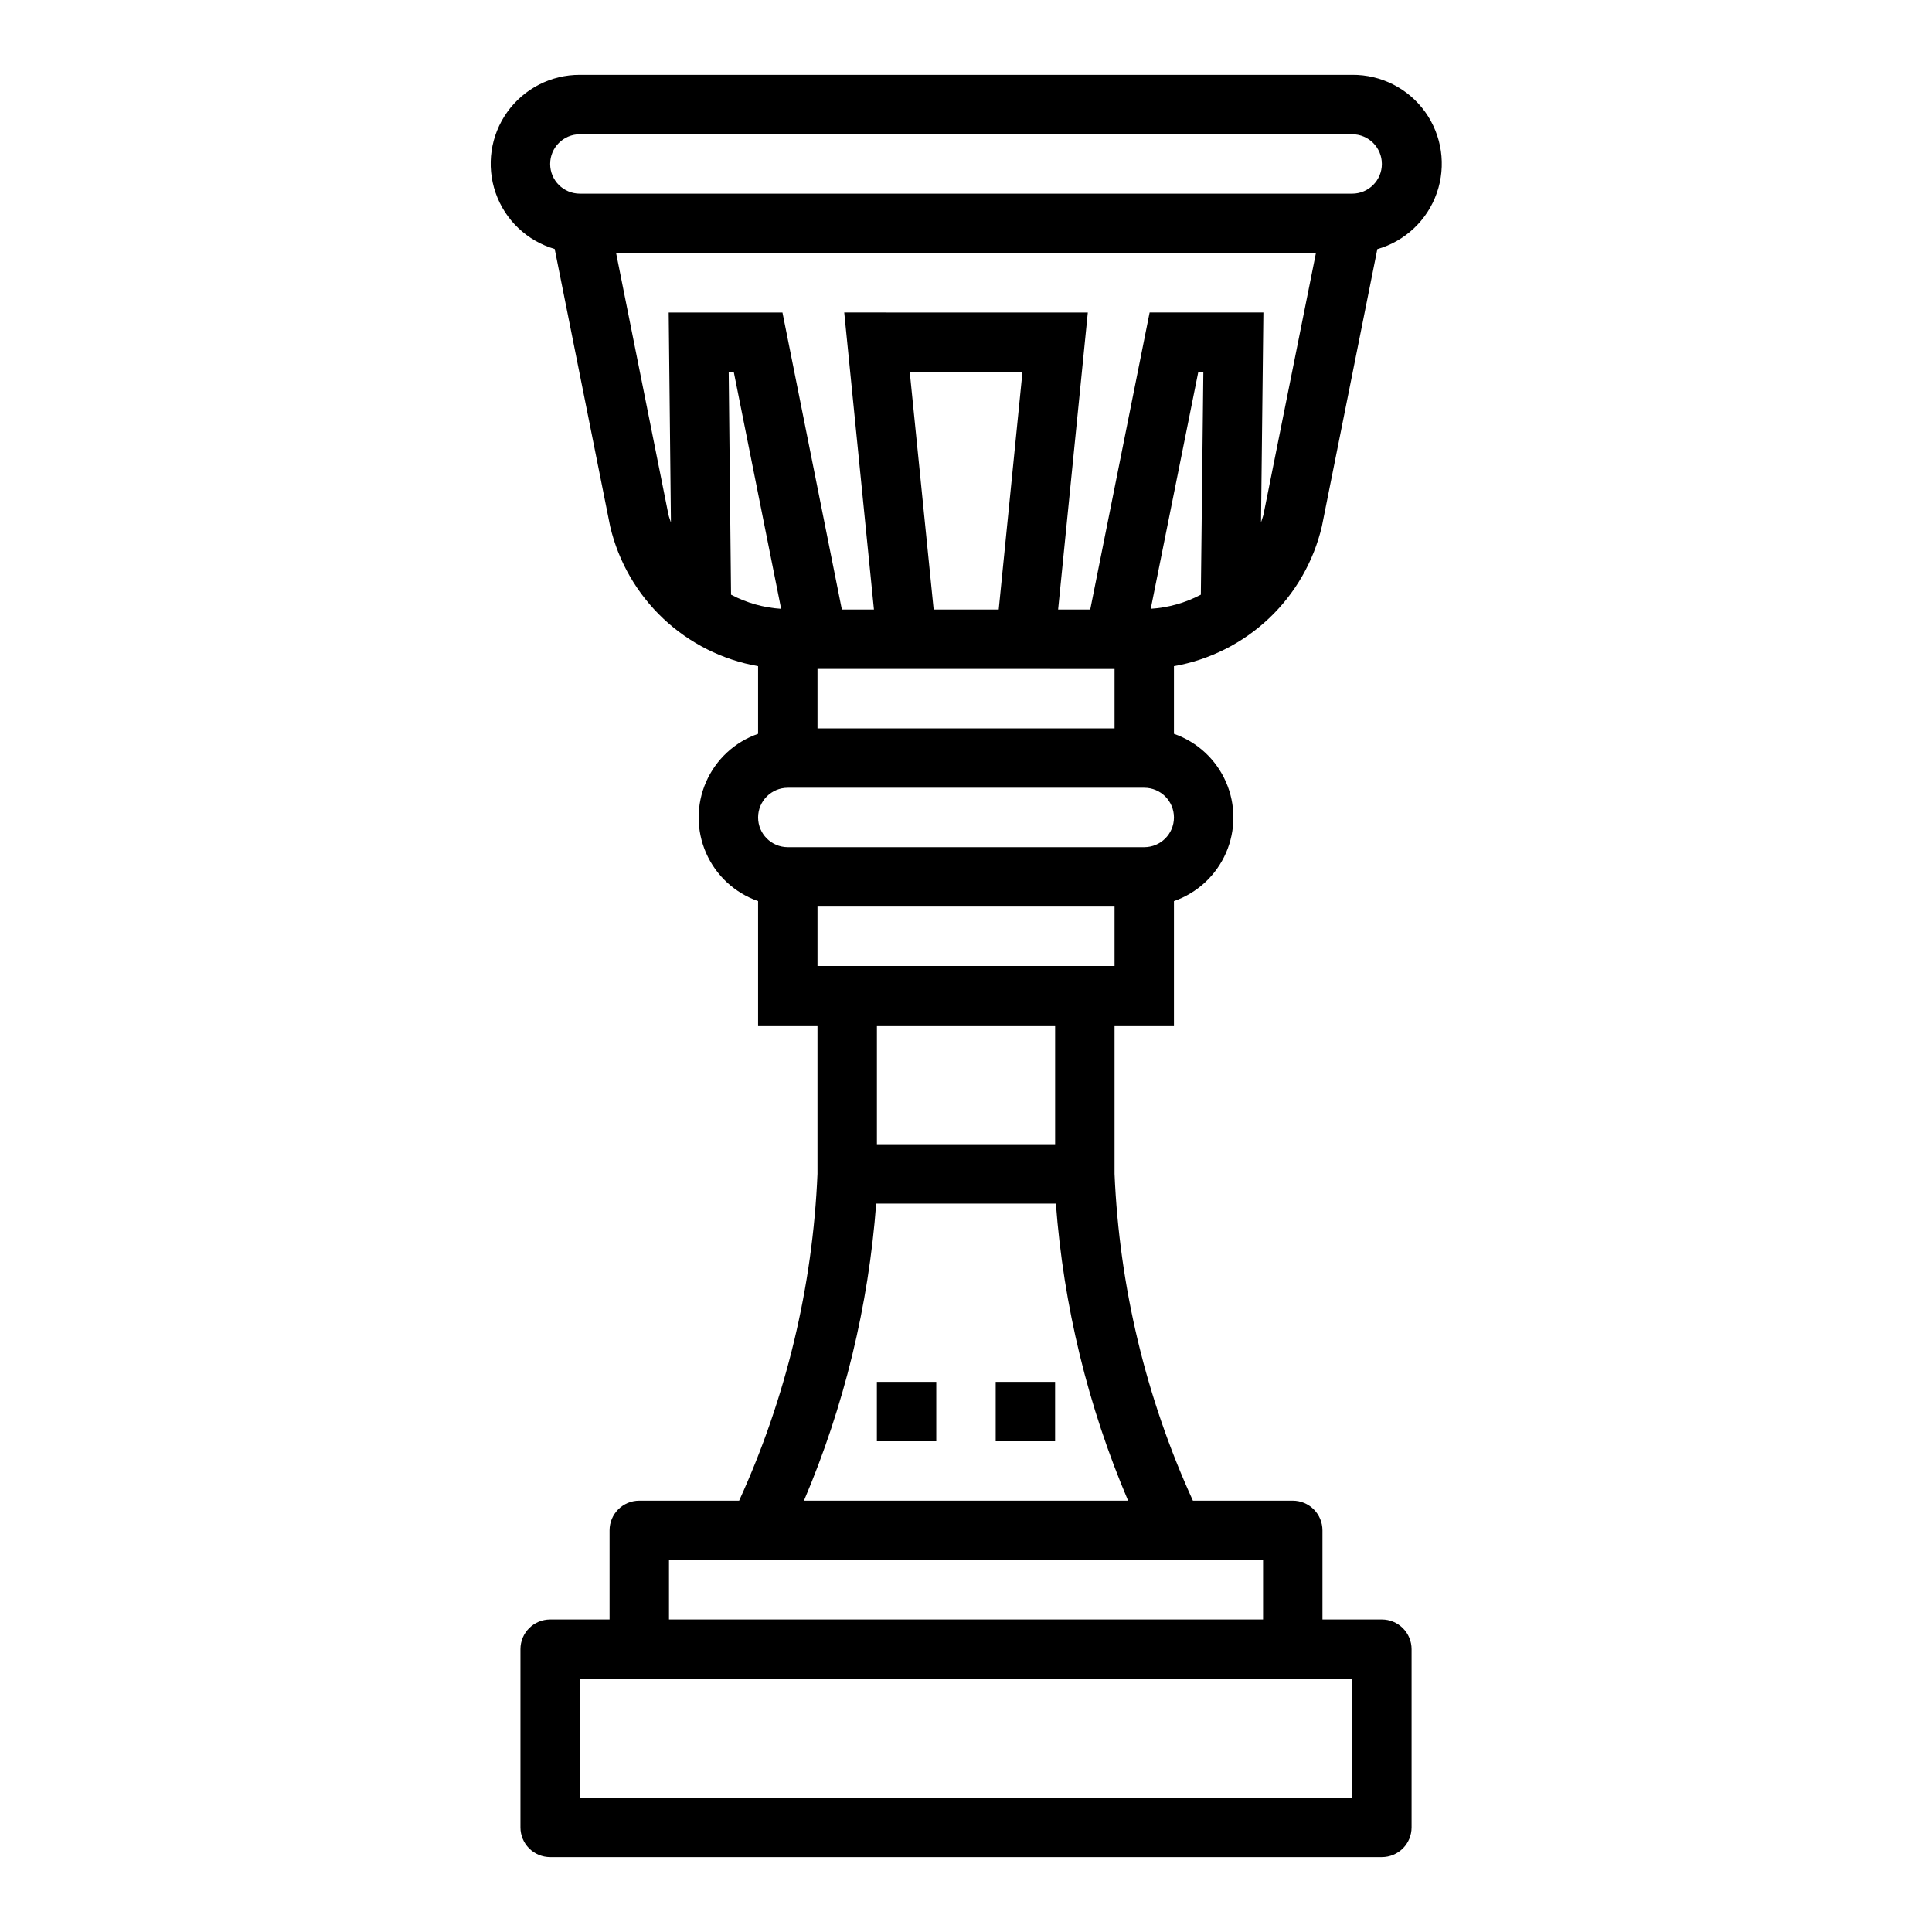<?xml version="1.0" encoding="UTF-8"?>
<!-- Uploaded to: SVG Find, www.svgrepo.com, Generator: SVG Find Mixer Tools -->
<svg fill="#000000" width="800px" height="800px" version="1.1" viewBox="144 144 512 512" xmlns="http://www.w3.org/2000/svg">
 <g>
  <path d="m376.38 510.21h15.742v15.742h-15.742z"/>
  <path d="m407.87 510.21h15.742v15.742h-15.742z"/>
  <path d="m291 209.99 14.711 73.57c2.203 9.32 7.09 17.789 14.055 24.363 6.965 6.574 15.703 10.961 25.133 12.621v17.926c-6.176 2.148-11.172 6.777-13.789 12.77-2.617 5.992-2.617 12.801 0 18.793 2.617 5.992 7.613 10.621 13.789 12.77v32.938h15.742v39.359c-1.273 29.934-8.324 59.34-20.766 86.594h-26.465c-4.348 0-7.871 3.523-7.871 7.871v23.617h-15.746c-4.348 0-7.871 3.523-7.871 7.871v47.234c0 2.086 0.828 4.09 2.305 5.566 1.477 1.473 3.481 2.305 5.566 2.305h220.42c2.086 0 4.09-0.832 5.566-2.305 1.477-1.477 2.305-3.481 2.305-5.566v-47.234c0-2.086-0.828-4.09-2.305-5.566-1.477-1.477-3.481-2.305-5.566-2.305h-15.746v-23.617c0-2.086-0.828-4.09-2.305-5.566s-3.477-2.305-5.566-2.305h-26.465c-12.441-27.254-19.492-56.66-20.766-86.594v-39.359h15.742v-32.938c6.176-2.148 11.172-6.777 13.789-12.77 2.617-5.992 2.617-12.801 0-18.793-2.617-5.992-7.613-10.621-13.789-12.77v-17.926c9.441-1.668 18.191-6.062 25.156-12.648 6.969-6.586 11.852-15.074 14.047-24.406l14.695-73.469h0.004c7.363-2.102 13.25-7.66 15.77-14.895 2.519-7.234 1.363-15.242-3.098-21.469-4.465-6.223-11.68-9.891-19.34-9.824h-204.67c-7.637-0.027-14.812 3.644-19.25 9.855-4.438 6.211-5.59 14.188-3.09 21.402 2.496 7.211 8.34 12.766 15.672 14.898zm46.734 91.605-0.621-59.039h1.34l12.555 62.789v-0.004c-4.641-0.297-9.164-1.574-13.273-3.746zm164.61 287.33v31.488h-204.67v-31.488zm-23.617-31.488v15.742l-157.44 0.004v-15.746zm-35.77-15.742h-85.902c10.648-25.016 17.113-51.609 19.141-78.719h47.625c2.023 27.109 8.488 53.703 19.137 78.719zm-66.566-94.465v-31.488h47.23v31.488zm62.977-47.23h-78.723v-15.746h78.723zm7.871-31.488h-94.465c-4.348 0-7.871-3.527-7.871-7.875 0-4.348 3.523-7.871 7.871-7.871h94.465c4.348 0 7.871 3.523 7.871 7.871 0 4.348-3.523 7.875-7.871 7.875zm-7.871-47.23v15.742h-78.723v-15.746zm-54.277-78.723h29.875l-6.297 62.977h-17.238zm77.145 59.039c-4.109 2.168-8.633 3.441-13.273 3.731l12.598-62.77h1.34zm16.625-21.34c-0.156 0.738-0.465 1.434-0.676 2.164l0.629-55.609h-30.148l-15.742 78.719-8.512 0.004 7.871-78.719-64.551-0.004 7.871 78.719-8.5 0.004-15.742-78.719h-30.148l0.59 55.648c-0.203-0.699-0.504-1.371-0.66-2.086l-13.867-69.309h185.46zm-181.19-100.68h204.67c4.348 0 7.871 3.523 7.871 7.871s-3.523 7.871-7.871 7.871h-204.67c-4.348 0-7.875-3.523-7.875-7.871s3.527-7.871 7.875-7.871z"/>
 </g>
</svg>